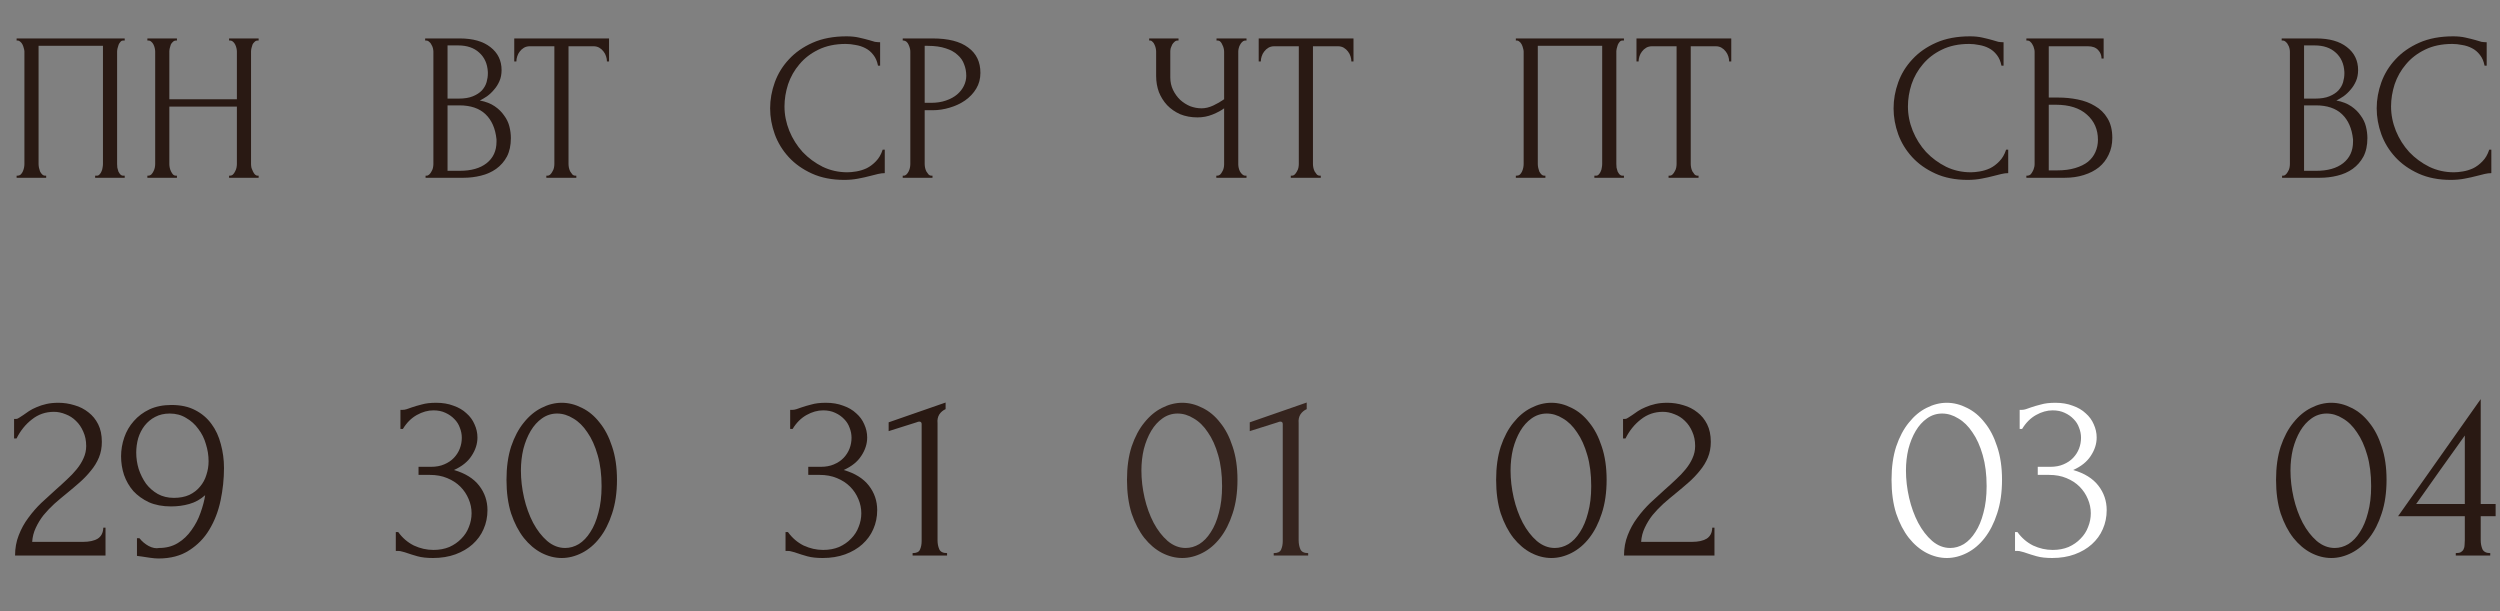 <?xml version="1.0" encoding="UTF-8"?> <svg xmlns="http://www.w3.org/2000/svg" width="225" height="55" viewBox="0 0 225 55" fill="none"><rect x="0" y="0" width="225" height="55" fill="#808080" stroke="none"/><path d="M1.495 15.81H1.59C1.691 15.81 1.78 15.778 1.856 15.715C1.932 15.639 1.995 15.55 2.046 15.449C2.096 15.335 2.134 15.221 2.16 15.107C2.185 14.98 2.198 14.866 2.198 14.765V4.638C2.198 4.549 2.179 4.448 2.141 4.334C2.115 4.22 2.077 4.112 2.027 4.011C1.976 3.91 1.913 3.827 1.837 3.764C1.761 3.688 1.678 3.65 1.59 3.65H1.495V3.46H11.223V3.65H11.071C10.982 3.65 10.906 3.688 10.843 3.764C10.779 3.827 10.722 3.916 10.672 4.03C10.634 4.131 10.602 4.239 10.577 4.353C10.551 4.467 10.539 4.562 10.539 4.638V14.765C10.539 14.866 10.545 14.974 10.558 15.088C10.583 15.202 10.615 15.316 10.653 15.43C10.703 15.531 10.76 15.62 10.824 15.696C10.9 15.772 10.982 15.81 11.071 15.81H11.223V16H8.563V15.81H8.734C8.822 15.81 8.898 15.772 8.962 15.696C9.038 15.62 9.095 15.531 9.133 15.43C9.183 15.329 9.215 15.221 9.228 15.107C9.253 14.98 9.266 14.866 9.266 14.765V4.125H3.471V14.765C3.471 14.866 3.483 14.98 3.509 15.107C3.534 15.221 3.566 15.329 3.604 15.43C3.654 15.531 3.718 15.62 3.794 15.696C3.87 15.772 3.958 15.81 4.06 15.81H4.155V16H1.495V15.81ZM20.617 15.81H20.712C20.8 15.81 20.883 15.778 20.959 15.715C21.035 15.639 21.098 15.55 21.149 15.449C21.212 15.335 21.256 15.221 21.282 15.107C21.307 14.98 21.32 14.866 21.32 14.765V9.597H15.24V14.765C15.24 14.866 15.252 14.98 15.278 15.107C15.303 15.221 15.341 15.329 15.392 15.43C15.442 15.531 15.499 15.62 15.563 15.696C15.639 15.772 15.727 15.81 15.829 15.81H15.924V16H13.264V15.81H13.359C13.447 15.81 13.53 15.778 13.606 15.715C13.682 15.639 13.745 15.55 13.796 15.449C13.859 15.335 13.903 15.221 13.929 15.107C13.954 14.98 13.967 14.866 13.967 14.765V4.638C13.967 4.549 13.954 4.448 13.929 4.334C13.903 4.22 13.865 4.112 13.815 4.011C13.764 3.91 13.701 3.827 13.625 3.764C13.549 3.688 13.46 3.65 13.359 3.65H13.264V3.46H15.924V3.65H15.829C15.727 3.65 15.639 3.688 15.563 3.764C15.487 3.827 15.423 3.91 15.373 4.011C15.335 4.112 15.303 4.22 15.278 4.334C15.252 4.448 15.24 4.549 15.24 4.638V8.932H21.32V4.638C21.32 4.549 21.307 4.448 21.282 4.334C21.256 4.22 21.218 4.112 21.168 4.011C21.117 3.91 21.054 3.827 20.978 3.764C20.902 3.688 20.813 3.65 20.712 3.65H20.617V3.46H23.277V3.65H23.182C23.08 3.65 22.992 3.688 22.916 3.764C22.84 3.827 22.776 3.91 22.726 4.011C22.688 4.112 22.656 4.22 22.631 4.334C22.605 4.448 22.593 4.549 22.593 4.638V14.765C22.593 14.866 22.605 14.98 22.631 15.107C22.669 15.221 22.713 15.329 22.764 15.43C22.814 15.531 22.871 15.62 22.935 15.696C23.011 15.772 23.093 15.81 23.182 15.81H23.277V16H20.617V15.81Z" fill="#200E07" fill-opacity="0.9"></path><path d="M38.302 15.81H38.397C38.486 15.81 38.568 15.772 38.644 15.696C38.72 15.62 38.784 15.531 38.834 15.43C38.898 15.329 38.942 15.221 38.967 15.107C38.993 14.98 39.005 14.866 39.005 14.765V4.657C39.005 4.568 38.993 4.467 38.967 4.353C38.942 4.239 38.898 4.131 38.834 4.03C38.784 3.916 38.714 3.827 38.625 3.764C38.549 3.688 38.461 3.65 38.359 3.65H38.264V3.46H41.38C42.558 3.46 43.477 3.72 44.135 4.239C44.807 4.758 45.142 5.449 45.142 6.31C45.142 6.677 45.079 7.007 44.952 7.298C44.826 7.589 44.661 7.849 44.458 8.077C44.268 8.305 44.059 8.501 43.831 8.666C43.603 8.818 43.388 8.945 43.185 9.046C43.717 9.147 44.161 9.318 44.515 9.559C44.87 9.8 45.155 10.078 45.37 10.395C45.598 10.699 45.757 11.028 45.845 11.383C45.934 11.738 45.978 12.086 45.978 12.428C45.978 13.087 45.858 13.644 45.617 14.1C45.377 14.543 45.054 14.911 44.648 15.202C44.256 15.481 43.8 15.683 43.28 15.81C42.774 15.937 42.248 16 41.703 16H38.302V15.81ZM44.686 12.542C44.585 11.567 44.256 10.813 43.698 10.281C43.141 9.749 42.356 9.483 41.342 9.483H40.278V15.373H41.38C42.406 15.373 43.211 15.145 43.793 14.689C44.389 14.22 44.686 13.574 44.686 12.751V12.542ZM43.907 6.481C43.869 5.746 43.61 5.164 43.128 4.733C42.66 4.302 42.026 4.087 41.228 4.087H40.278V8.875H41.266C41.798 8.875 42.229 8.805 42.558 8.666C42.9 8.527 43.173 8.349 43.375 8.134C43.578 7.906 43.717 7.659 43.793 7.393C43.869 7.127 43.907 6.867 43.907 6.614V6.481ZM51.774 15.81H51.869V16H49.171V15.81H49.266C49.368 15.81 49.456 15.772 49.532 15.696C49.608 15.62 49.672 15.531 49.722 15.43C49.786 15.329 49.83 15.221 49.855 15.107C49.881 14.98 49.893 14.866 49.893 14.765V4.163H47.689C47.487 4.163 47.309 4.207 47.157 4.296C47.005 4.385 46.879 4.499 46.777 4.638C46.676 4.765 46.6 4.91 46.549 5.075C46.499 5.227 46.473 5.379 46.473 5.531H46.283V3.46H54.814V5.531H54.624C54.624 5.379 54.599 5.227 54.548 5.075C54.498 4.91 54.422 4.765 54.32 4.638C54.219 4.499 54.092 4.385 53.94 4.296C53.788 4.207 53.611 4.163 53.408 4.163H51.166V14.765C51.166 14.866 51.179 14.98 51.204 15.107C51.23 15.221 51.268 15.329 51.318 15.43C51.382 15.531 51.445 15.62 51.508 15.696C51.584 15.772 51.673 15.81 51.774 15.81Z" fill="#200E07" fill-opacity="0.9"></path><path d="M76.114 3.954C75.177 3.954 74.36 4.125 73.663 4.467C72.979 4.796 72.409 5.233 71.953 5.778C71.497 6.31 71.155 6.912 70.927 7.583C70.712 8.254 70.604 8.919 70.604 9.578C70.604 10.325 70.75 11.06 71.041 11.782C71.333 12.491 71.732 13.125 72.238 13.682C72.758 14.227 73.359 14.67 74.043 15.012C74.727 15.341 75.468 15.506 76.266 15.506C76.494 15.506 76.76 15.481 77.064 15.43C77.381 15.379 77.691 15.284 77.995 15.145C78.299 14.993 78.578 14.784 78.831 14.518C79.097 14.252 79.3 13.904 79.439 13.473H79.629V15.582C79.439 15.582 79.237 15.607 79.021 15.658C78.819 15.709 78.591 15.766 78.337 15.829C78.008 15.918 77.641 16 77.235 16.076C76.843 16.152 76.425 16.19 75.981 16.19C74.879 16.19 73.91 16 73.074 15.62C72.238 15.24 71.542 14.746 70.984 14.138C70.427 13.53 70.009 12.846 69.73 12.086C69.452 11.313 69.312 10.534 69.312 9.749C69.312 8.964 69.452 8.185 69.73 7.412C70.009 6.639 70.433 5.949 71.003 5.341C71.573 4.72 72.289 4.22 73.15 3.84C74.012 3.46 75.025 3.27 76.19 3.27C76.608 3.27 76.982 3.308 77.311 3.384C77.653 3.46 77.957 3.536 78.223 3.612C78.413 3.675 78.584 3.726 78.736 3.764C78.901 3.789 79.059 3.802 79.211 3.802V5.911H79.021C78.945 5.518 78.806 5.195 78.603 4.942C78.401 4.676 78.16 4.473 77.881 4.334C77.615 4.195 77.324 4.1 77.007 4.049C76.703 3.986 76.406 3.954 76.114 3.954ZM81.245 3.46H83.943C85.349 3.46 86.413 3.732 87.135 4.277C87.87 4.809 88.237 5.569 88.237 6.557C88.237 7.089 88.111 7.564 87.857 7.982C87.604 8.4 87.268 8.755 86.85 9.046C86.445 9.325 85.983 9.54 85.463 9.692C84.957 9.844 84.45 9.92 83.943 9.92H83.221V14.765C83.221 14.866 83.234 14.98 83.259 15.107C83.284 15.221 83.323 15.329 83.373 15.43C83.436 15.531 83.5 15.62 83.563 15.696C83.639 15.772 83.728 15.81 83.829 15.81H83.924V16H81.245V15.81H81.34C81.429 15.81 81.511 15.772 81.587 15.696C81.663 15.62 81.727 15.531 81.777 15.43C81.828 15.329 81.866 15.221 81.891 15.107C81.916 14.98 81.929 14.866 81.929 14.765V4.638C81.929 4.461 81.879 4.258 81.777 4.03C81.676 3.802 81.53 3.675 81.34 3.65H81.245V3.46ZM83.221 4.125V9.255H83.791C84.298 9.255 84.748 9.185 85.14 9.046C85.546 8.907 85.881 8.723 86.147 8.495C86.413 8.267 86.616 8.007 86.755 7.716C86.894 7.425 86.964 7.127 86.964 6.823C86.964 6.456 86.901 6.114 86.774 5.797C86.66 5.468 86.464 5.183 86.185 4.942C85.919 4.689 85.564 4.492 85.121 4.353C84.678 4.201 84.133 4.125 83.487 4.125H83.221Z" fill="#200E07" fill-opacity="0.9"></path><path d="M109.468 15.81H109.563C109.652 15.81 109.734 15.778 109.81 15.715C109.886 15.639 109.949 15.55 110 15.449C110.063 15.348 110.108 15.24 110.133 15.126C110.158 15.012 110.171 14.904 110.171 14.803V9.749C109.918 9.939 109.576 10.123 109.145 10.3C108.714 10.477 108.258 10.566 107.777 10.566C107.207 10.566 106.688 10.471 106.219 10.281C105.763 10.078 105.37 9.806 105.041 9.464C104.724 9.122 104.477 8.729 104.3 8.286C104.135 7.83 104.053 7.349 104.053 6.842V4.638C104.053 4.549 104.04 4.448 104.015 4.334C103.99 4.22 103.952 4.112 103.901 4.011C103.863 3.91 103.806 3.827 103.73 3.764C103.667 3.688 103.597 3.65 103.521 3.65H103.426V3.46H106.067V3.65H105.972C105.871 3.65 105.782 3.688 105.706 3.764C105.63 3.827 105.56 3.91 105.497 4.011C105.446 4.112 105.402 4.22 105.364 4.334C105.339 4.448 105.326 4.549 105.326 4.638V6.956C105.326 7.374 105.408 7.754 105.573 8.096C105.738 8.438 105.953 8.736 106.219 8.989C106.485 9.23 106.783 9.42 107.112 9.559C107.454 9.686 107.796 9.749 108.138 9.749C108.48 9.749 108.828 9.667 109.183 9.502C109.538 9.337 109.867 9.147 110.171 8.932V4.638C110.171 4.549 110.158 4.454 110.133 4.353C110.108 4.239 110.07 4.138 110.019 4.049C109.981 3.948 109.93 3.859 109.867 3.783C109.804 3.707 109.728 3.663 109.639 3.65H109.487V3.46H112.185V3.65H112.033C111.944 3.663 111.862 3.707 111.786 3.783C111.71 3.859 111.647 3.948 111.596 4.049C111.545 4.138 111.507 4.239 111.482 4.353C111.457 4.454 111.444 4.549 111.444 4.638V14.803C111.444 14.892 111.457 14.993 111.482 15.107C111.507 15.221 111.545 15.329 111.596 15.43C111.647 15.519 111.71 15.601 111.786 15.677C111.862 15.753 111.944 15.797 112.033 15.81H112.185V16H109.468V15.81ZM118.774 15.81H118.869V16H116.171V15.81H116.266C116.368 15.81 116.456 15.772 116.532 15.696C116.608 15.62 116.672 15.531 116.722 15.43C116.786 15.329 116.83 15.221 116.855 15.107C116.881 14.98 116.893 14.866 116.893 14.765V4.163H114.689C114.487 4.163 114.309 4.207 114.157 4.296C114.005 4.385 113.879 4.499 113.777 4.638C113.676 4.765 113.6 4.91 113.549 5.075C113.499 5.227 113.473 5.379 113.473 5.531H113.283V3.46H121.814V5.531H121.624C121.624 5.379 121.599 5.227 121.548 5.075C121.498 4.91 121.422 4.765 121.32 4.638C121.219 4.499 121.092 4.385 120.94 4.296C120.788 4.207 120.611 4.163 120.408 4.163H118.166V14.765C118.166 14.866 118.179 14.98 118.204 15.107C118.23 15.221 118.268 15.329 118.318 15.43C118.382 15.531 118.445 15.62 118.508 15.696C118.584 15.772 118.673 15.81 118.774 15.81Z" fill="#200E07" fill-opacity="0.9"></path><path d="M136.426 15.81H136.521C136.623 15.81 136.711 15.778 136.787 15.715C136.863 15.639 136.927 15.55 136.977 15.449C137.028 15.335 137.066 15.221 137.091 15.107C137.117 14.98 137.129 14.866 137.129 14.765V4.638C137.129 4.549 137.11 4.448 137.072 4.334C137.047 4.22 137.009 4.112 136.958 4.011C136.908 3.91 136.844 3.827 136.768 3.764C136.692 3.688 136.61 3.65 136.521 3.65H136.426V3.46H146.154V3.65H146.002C145.914 3.65 145.838 3.688 145.774 3.764C145.711 3.827 145.654 3.916 145.603 4.03C145.565 4.131 145.534 4.239 145.508 4.353C145.483 4.467 145.47 4.562 145.47 4.638V14.765C145.47 14.866 145.477 14.974 145.489 15.088C145.515 15.202 145.546 15.316 145.584 15.43C145.635 15.531 145.692 15.62 145.755 15.696C145.831 15.772 145.914 15.81 146.002 15.81H146.154V16H143.494V15.81H143.665C143.754 15.81 143.83 15.772 143.893 15.696C143.969 15.62 144.026 15.531 144.064 15.43C144.115 15.329 144.147 15.221 144.159 15.107C144.185 14.98 144.197 14.866 144.197 14.765V4.125H138.402V14.765C138.402 14.866 138.415 14.98 138.44 15.107C138.466 15.221 138.497 15.329 138.535 15.43C138.586 15.531 138.649 15.62 138.725 15.696C138.801 15.772 138.89 15.81 138.991 15.81H139.086V16H136.426V15.81ZM152.774 15.81H152.869V16H150.171V15.81H150.266C150.368 15.81 150.456 15.772 150.532 15.696C150.608 15.62 150.672 15.531 150.722 15.43C150.786 15.329 150.83 15.221 150.855 15.107C150.881 14.98 150.893 14.866 150.893 14.765V4.163H148.689C148.487 4.163 148.309 4.207 148.157 4.296C148.005 4.385 147.879 4.499 147.777 4.638C147.676 4.765 147.6 4.91 147.549 5.075C147.499 5.227 147.473 5.379 147.473 5.531H147.283V3.46H155.814V5.531H155.624C155.624 5.379 155.599 5.227 155.548 5.075C155.498 4.91 155.422 4.765 155.32 4.638C155.219 4.499 155.092 4.385 154.94 4.296C154.788 4.207 154.611 4.163 154.408 4.163H152.166V14.765C152.166 14.866 152.179 14.98 152.204 15.107C152.23 15.221 152.268 15.329 152.318 15.43C152.382 15.531 152.445 15.62 152.508 15.696C152.584 15.772 152.673 15.81 152.774 15.81Z" fill="#200E07" fill-opacity="0.9"></path><path d="M177.224 3.954C176.286 3.954 175.469 4.125 174.773 4.467C174.089 4.796 173.519 5.233 173.063 5.778C172.607 6.31 172.265 6.912 172.037 7.583C171.821 8.254 171.714 8.919 171.714 9.578C171.714 10.325 171.859 11.06 172.151 11.782C172.442 12.491 172.841 13.125 173.348 13.682C173.867 14.227 174.469 14.67 175.153 15.012C175.837 15.341 176.578 15.506 177.376 15.506C177.604 15.506 177.87 15.481 178.174 15.43C178.49 15.379 178.801 15.284 179.105 15.145C179.409 14.993 179.687 14.784 179.941 14.518C180.207 14.252 180.409 13.904 180.549 13.473H180.739V15.582C180.549 15.582 180.346 15.607 180.131 15.658C179.928 15.709 179.7 15.766 179.447 15.829C179.117 15.918 178.75 16 178.345 16.076C177.952 16.152 177.534 16.19 177.091 16.19C175.989 16.19 175.02 16 174.184 15.62C173.348 15.24 172.651 14.746 172.094 14.138C171.536 13.53 171.118 12.846 170.84 12.086C170.561 11.313 170.422 10.534 170.422 9.749C170.422 8.964 170.561 8.185 170.84 7.412C171.118 6.639 171.543 5.949 172.113 5.341C172.683 4.72 173.398 4.22 174.26 3.84C175.121 3.46 176.134 3.27 177.3 3.27C177.718 3.27 178.091 3.308 178.421 3.384C178.763 3.46 179.067 3.536 179.333 3.612C179.523 3.675 179.694 3.726 179.846 3.764C180.01 3.789 180.169 3.802 180.321 3.802V5.911H180.131C180.055 5.518 179.915 5.195 179.713 4.942C179.51 4.676 179.269 4.473 178.991 4.334C178.725 4.195 178.433 4.1 178.117 4.049C177.813 3.986 177.515 3.954 177.224 3.954ZM182.374 15.81H182.469C182.57 15.81 182.659 15.778 182.735 15.715C182.811 15.639 182.874 15.55 182.925 15.449C182.988 15.348 183.032 15.24 183.058 15.126C183.096 15.012 183.115 14.904 183.115 14.803V4.638C183.115 4.549 183.096 4.448 183.058 4.334C183.032 4.22 182.988 4.112 182.925 4.011C182.874 3.91 182.811 3.827 182.735 3.764C182.659 3.688 182.57 3.65 182.469 3.65H182.374V3.46H189.328V5.265H189.138C189.138 4.974 189.036 4.72 188.834 4.505C188.631 4.277 188.321 4.163 187.903 4.163H184.388V8.78H185.262C185.844 8.78 186.421 8.837 186.991 8.951C187.573 9.065 188.093 9.261 188.549 9.54C189.017 9.806 189.391 10.173 189.67 10.642C189.961 11.111 190.107 11.7 190.107 12.409C190.107 12.966 189.999 13.467 189.784 13.91C189.581 14.353 189.29 14.733 188.91 15.05C188.53 15.354 188.074 15.588 187.542 15.753C187.022 15.918 186.452 16 185.832 16H182.374V15.81ZM185.129 15.335C185.762 15.335 186.307 15.265 186.763 15.126C187.231 14.987 187.618 14.797 187.922 14.556C188.226 14.303 188.447 14.011 188.587 13.682C188.739 13.34 188.815 12.973 188.815 12.58C188.815 11.655 188.485 10.902 187.827 10.319C187.168 9.724 186.231 9.426 185.015 9.426H184.388V15.335H185.129Z" fill="#200E07" fill-opacity="0.9"></path><path d="M205.389 15.81H205.484C205.573 15.81 205.655 15.772 205.731 15.696C205.807 15.62 205.871 15.531 205.921 15.43C205.985 15.329 206.029 15.221 206.054 15.107C206.08 14.98 206.092 14.866 206.092 14.765V4.657C206.092 4.568 206.08 4.467 206.054 4.353C206.029 4.239 205.985 4.131 205.921 4.03C205.871 3.916 205.801 3.827 205.712 3.764C205.636 3.688 205.548 3.65 205.446 3.65H205.351V3.46H208.467C209.645 3.46 210.564 3.72 211.222 4.239C211.894 4.758 212.229 5.449 212.229 6.31C212.229 6.677 212.166 7.007 212.039 7.298C211.913 7.589 211.748 7.849 211.545 8.077C211.355 8.305 211.146 8.501 210.918 8.666C210.69 8.818 210.475 8.945 210.272 9.046C210.804 9.147 211.248 9.318 211.602 9.559C211.957 9.8 212.242 10.078 212.457 10.395C212.685 10.699 212.844 11.028 212.932 11.383C213.021 11.738 213.065 12.086 213.065 12.428C213.065 13.087 212.945 13.644 212.704 14.1C212.464 14.543 212.141 14.911 211.735 15.202C211.343 15.481 210.887 15.683 210.367 15.81C209.861 15.937 209.335 16 208.79 16H205.389V15.81ZM211.773 12.542C211.672 11.567 211.343 10.813 210.785 10.281C210.228 9.749 209.443 9.483 208.429 9.483H207.365V15.373H208.467C209.493 15.373 210.298 15.145 210.88 14.689C211.476 14.22 211.773 13.574 211.773 12.751V12.542ZM210.994 6.481C210.956 5.746 210.697 5.164 210.215 4.733C209.747 4.302 209.113 4.087 208.315 4.087H207.365V8.875H208.353C208.885 8.875 209.316 8.805 209.645 8.666C209.987 8.527 210.26 8.349 210.462 8.134C210.665 7.906 210.804 7.659 210.88 7.393C210.956 7.127 210.994 6.867 210.994 6.614V6.481ZM220.705 3.954C219.768 3.954 218.951 4.125 218.254 4.467C217.57 4.796 217 5.233 216.544 5.778C216.088 6.31 215.746 6.912 215.518 7.583C215.303 8.254 215.195 8.919 215.195 9.578C215.195 10.325 215.341 11.06 215.632 11.782C215.923 12.491 216.322 13.125 216.829 13.682C217.348 14.227 217.95 14.67 218.634 15.012C219.318 15.341 220.059 15.506 220.857 15.506C221.085 15.506 221.351 15.481 221.655 15.43C221.972 15.379 222.282 15.284 222.586 15.145C222.89 14.993 223.169 14.784 223.422 14.518C223.688 14.252 223.891 13.904 224.03 13.473H224.22V15.582C224.03 15.582 223.827 15.607 223.612 15.658C223.409 15.709 223.181 15.766 222.928 15.829C222.599 15.918 222.231 16 221.826 16.076C221.433 16.152 221.015 16.19 220.572 16.19C219.47 16.19 218.501 16 217.665 15.62C216.829 15.24 216.132 14.746 215.575 14.138C215.018 13.53 214.6 12.846 214.321 12.086C214.042 11.313 213.903 10.534 213.903 9.749C213.903 8.964 214.042 8.185 214.321 7.412C214.6 6.639 215.024 5.949 215.594 5.341C216.164 4.72 216.88 4.22 217.741 3.84C218.602 3.46 219.616 3.27 220.781 3.27C221.199 3.27 221.573 3.308 221.902 3.384C222.244 3.46 222.548 3.536 222.814 3.612C223.004 3.675 223.175 3.726 223.327 3.764C223.492 3.789 223.65 3.802 223.802 3.802V5.911H223.612C223.536 5.518 223.397 5.195 223.194 4.942C222.991 4.676 222.751 4.473 222.472 4.334C222.206 4.195 221.915 4.1 221.598 4.049C221.294 3.986 220.996 3.954 220.705 3.954Z" fill="#200E07" fill-opacity="0.9"></path><path d="M204.845 43.18C204.845 42.051 204.985 41.053 205.263 40.188C205.557 39.323 205.938 38.604 206.407 38.032C206.877 37.445 207.405 37.005 207.991 36.712C208.593 36.404 209.201 36.25 209.817 36.25C210.433 36.25 211.042 36.404 211.643 36.712C212.245 37.005 212.773 37.445 213.227 38.032C213.697 38.604 214.071 39.323 214.349 40.188C214.643 41.053 214.789 42.051 214.789 43.18C214.789 44.324 214.643 45.336 214.349 46.216C214.071 47.081 213.697 47.815 213.227 48.416C212.773 49.003 212.245 49.45 211.643 49.758C211.042 50.066 210.433 50.22 209.817 50.22C209.201 50.22 208.593 50.066 207.991 49.758C207.405 49.45 206.877 49.003 206.407 48.416C205.938 47.815 205.557 47.081 205.263 46.216C204.985 45.336 204.845 44.324 204.845 43.18ZM213.403 43.752C213.403 42.696 213.286 41.765 213.051 40.958C212.817 40.137 212.509 39.455 212.127 38.912C211.761 38.355 211.335 37.937 210.851 37.658C210.382 37.365 209.898 37.218 209.399 37.218C208.901 37.218 208.446 37.365 208.035 37.658C207.639 37.937 207.302 38.311 207.023 38.78C206.745 39.249 206.525 39.792 206.363 40.408C206.217 41.024 206.143 41.669 206.143 42.344C206.143 43.151 206.239 43.972 206.429 44.808C206.62 45.629 206.891 46.377 207.243 47.052C207.595 47.712 208.013 48.255 208.497 48.68C208.996 49.105 209.539 49.318 210.125 49.318C210.551 49.318 210.961 49.201 211.357 48.966C211.753 48.717 212.098 48.357 212.391 47.888C212.699 47.419 212.941 46.839 213.117 46.15C213.308 45.461 213.403 44.661 213.403 43.752ZM221.02 50V49.78C221.225 49.78 221.379 49.751 221.482 49.692C221.599 49.619 221.68 49.531 221.724 49.428C221.782 49.311 221.812 49.186 221.812 49.054C221.826 48.907 221.834 48.761 221.834 48.614V46.458H215.828L223.264 35.92V45.358H224.606V46.458H223.264V48.614C223.264 48.907 223.315 49.179 223.418 49.428C223.535 49.663 223.77 49.78 224.122 49.78V50H221.02ZM221.834 39.198C221.1 40.239 220.367 41.266 219.634 42.278C218.915 43.29 218.189 44.317 217.456 45.358H221.834V39.198Z" fill="#200E07" fill-opacity="0.9"></path><path d="M170.238 43.18C170.238 42.051 170.377 41.053 170.656 40.188C170.949 39.323 171.33 38.604 171.8 38.032C172.269 37.445 172.797 37.005 173.384 36.712C173.985 36.404 174.594 36.25 175.21 36.25C175.826 36.25 176.434 36.404 177.036 36.712C177.637 37.005 178.165 37.445 178.62 38.032C179.089 38.604 179.463 39.323 179.742 40.188C180.035 41.053 180.182 42.051 180.182 43.18C180.182 44.324 180.035 45.336 179.742 46.216C179.463 47.081 179.089 47.815 178.62 48.416C178.165 49.003 177.637 49.45 177.036 49.758C176.434 50.066 175.826 50.22 175.21 50.22C174.594 50.22 173.985 50.066 173.384 49.758C172.797 49.45 172.269 49.003 171.8 48.416C171.33 47.815 170.949 47.081 170.656 46.216C170.377 45.336 170.238 44.324 170.238 43.18ZM178.796 43.752C178.796 42.696 178.678 41.765 178.444 40.958C178.209 40.137 177.901 39.455 177.52 38.912C177.153 38.355 176.728 37.937 176.244 37.658C175.774 37.365 175.29 37.218 174.792 37.218C174.293 37.218 173.838 37.365 173.428 37.658C173.032 37.937 172.694 38.311 172.416 38.78C172.137 39.249 171.917 39.792 171.756 40.408C171.609 41.024 171.536 41.669 171.536 42.344C171.536 43.151 171.631 43.972 171.822 44.808C172.012 45.629 172.284 46.377 172.636 47.052C172.988 47.712 173.406 48.255 173.89 48.68C174.388 49.105 174.931 49.318 175.518 49.318C175.943 49.318 176.354 49.201 176.75 48.966C177.146 48.717 177.49 48.357 177.784 47.888C178.092 47.419 178.334 46.839 178.51 46.15C178.7 45.461 178.796 44.661 178.796 43.752ZM181.77 36.888H181.968C182.086 36.888 182.21 36.866 182.342 36.822C182.474 36.778 182.621 36.727 182.782 36.668C183.032 36.58 183.332 36.492 183.684 36.404C184.036 36.301 184.469 36.25 184.982 36.25C185.569 36.25 186.09 36.338 186.544 36.514C187.014 36.675 187.402 36.903 187.71 37.196C188.033 37.475 188.275 37.805 188.436 38.186C188.612 38.567 188.7 38.963 188.7 39.374C188.7 39.946 188.524 40.496 188.172 41.024C187.835 41.552 187.307 41.977 186.588 42.3C187.6 42.593 188.356 43.063 188.854 43.708C189.353 44.353 189.602 45.087 189.602 45.908C189.602 46.524 189.485 47.096 189.25 47.624C189.03 48.137 188.7 48.592 188.26 48.988C187.835 49.369 187.322 49.67 186.72 49.89C186.119 50.11 185.444 50.22 184.696 50.22C184.139 50.22 183.677 50.169 183.31 50.066C182.944 49.963 182.636 49.868 182.386 49.78C182.225 49.721 182.078 49.677 181.946 49.648C181.814 49.604 181.682 49.582 181.55 49.582H181.352V47.888H181.572C181.954 48.416 182.423 48.819 182.98 49.098C183.552 49.362 184.139 49.494 184.74 49.494C185.268 49.494 185.745 49.406 186.17 49.23C186.596 49.039 186.955 48.79 187.248 48.482C187.556 48.174 187.784 47.822 187.93 47.426C188.092 47.03 188.172 46.619 188.172 46.194C188.172 45.754 188.084 45.329 187.908 44.918C187.732 44.493 187.483 44.119 187.16 43.796C186.838 43.473 186.442 43.217 185.972 43.026C185.518 42.835 184.997 42.74 184.41 42.74H183.398V42.014H184.52C184.975 42.014 185.371 41.941 185.708 41.794C186.06 41.647 186.354 41.449 186.588 41.2C186.823 40.951 186.999 40.672 187.116 40.364C187.234 40.056 187.292 39.733 187.292 39.396C187.292 39.088 187.234 38.787 187.116 38.494C187.014 38.201 186.852 37.944 186.632 37.724C186.412 37.489 186.141 37.299 185.818 37.152C185.51 37.005 185.151 36.932 184.74 36.932C184.242 36.932 183.743 37.071 183.244 37.35C182.746 37.629 182.328 38.047 181.99 38.604H181.77V36.888Z" fill="white"></path><path d="M134.652 43.18C134.652 42.051 134.791 41.053 135.07 40.188C135.363 39.323 135.745 38.604 136.214 38.032C136.683 37.445 137.211 37.005 137.798 36.712C138.399 36.404 139.008 36.25 139.624 36.25C140.24 36.25 140.849 36.404 141.45 36.712C142.051 37.005 142.579 37.445 143.034 38.032C143.503 38.604 143.877 39.323 144.156 40.188C144.449 41.053 144.596 42.051 144.596 43.18C144.596 44.324 144.449 45.336 144.156 46.216C143.877 47.081 143.503 47.815 143.034 48.416C142.579 49.003 142.051 49.45 141.45 49.758C140.849 50.066 140.24 50.22 139.624 50.22C139.008 50.22 138.399 50.066 137.798 49.758C137.211 49.45 136.683 49.003 136.214 48.416C135.745 47.815 135.363 47.081 135.07 46.216C134.791 45.336 134.652 44.324 134.652 43.18ZM143.21 43.752C143.21 42.696 143.093 41.765 142.858 40.958C142.623 40.137 142.315 39.455 141.934 38.912C141.567 38.355 141.142 37.937 140.658 37.658C140.189 37.365 139.705 37.218 139.206 37.218C138.707 37.218 138.253 37.365 137.842 37.658C137.446 37.937 137.109 38.311 136.83 38.78C136.551 39.249 136.331 39.792 136.17 40.408C136.023 41.024 135.95 41.669 135.95 42.344C135.95 43.151 136.045 43.972 136.236 44.808C136.427 45.629 136.698 46.377 137.05 47.052C137.402 47.712 137.82 48.255 138.304 48.68C138.803 49.105 139.345 49.318 139.932 49.318C140.357 49.318 140.768 49.201 141.164 48.966C141.56 48.717 141.905 48.357 142.198 47.888C142.506 47.419 142.748 46.839 142.924 46.15C143.115 45.461 143.21 44.661 143.21 43.752ZM146.074 37.702H146.272C146.346 37.702 146.434 37.665 146.536 37.592C146.654 37.519 146.778 37.438 146.91 37.35C147.057 37.247 147.226 37.13 147.416 36.998C147.622 36.866 147.849 36.749 148.098 36.646C148.362 36.529 148.656 36.433 148.978 36.36C149.301 36.287 149.66 36.25 150.056 36.25C150.555 36.25 151.039 36.323 151.508 36.47C151.978 36.602 152.396 36.815 152.762 37.108C153.129 37.387 153.422 37.746 153.642 38.186C153.862 38.626 153.972 39.154 153.972 39.77C153.972 40.283 153.884 40.753 153.708 41.178C153.532 41.603 153.29 41.999 152.982 42.366C152.689 42.733 152.352 43.085 151.97 43.422C151.604 43.745 151.222 44.067 150.826 44.39C150.445 44.698 150.071 45.013 149.704 45.336C149.352 45.659 149.03 45.996 148.736 46.348C148.458 46.7 148.223 47.081 148.032 47.492C147.842 47.888 147.732 48.313 147.702 48.768H152.278C152.836 48.768 153.276 48.673 153.598 48.482C153.921 48.277 154.09 47.947 154.104 47.492H154.302V50H146.162C146.162 49.34 146.272 48.731 146.492 48.174C146.712 47.602 146.998 47.081 147.35 46.612C147.702 46.128 148.091 45.681 148.516 45.27C148.956 44.859 149.389 44.463 149.814 44.082C150.166 43.774 150.504 43.466 150.826 43.158C151.164 42.85 151.457 42.542 151.706 42.234C151.97 41.911 152.176 41.581 152.322 41.244C152.484 40.892 152.564 40.525 152.564 40.144C152.564 39.66 152.476 39.227 152.3 38.846C152.139 38.465 151.919 38.142 151.64 37.878C151.376 37.614 151.068 37.416 150.716 37.284C150.364 37.137 150.012 37.064 149.66 37.064C148.912 37.064 148.252 37.291 147.68 37.746C147.108 38.186 146.646 38.758 146.294 39.462H146.074V37.702Z" fill="#200E07" fill-opacity="0.9"></path><path d="M101.429 43.18C101.429 42.051 101.569 41.053 101.847 40.188C102.141 39.323 102.522 38.604 102.991 38.032C103.461 37.445 103.989 37.005 104.575 36.712C105.177 36.404 105.785 36.25 106.401 36.25C107.017 36.25 107.626 36.404 108.227 36.712C108.829 37.005 109.357 37.445 109.811 38.032C110.281 38.604 110.655 39.323 110.933 40.188C111.227 41.053 111.373 42.051 111.373 43.18C111.373 44.324 111.227 45.336 110.933 46.216C110.655 47.081 110.281 47.815 109.811 48.416C109.357 49.003 108.829 49.45 108.227 49.758C107.626 50.066 107.017 50.22 106.401 50.22C105.785 50.22 105.177 50.066 104.575 49.758C103.989 49.45 103.461 49.003 102.991 48.416C102.522 47.815 102.141 47.081 101.847 46.216C101.569 45.336 101.429 44.324 101.429 43.18ZM109.987 43.752C109.987 42.696 109.87 41.765 109.635 40.958C109.401 40.137 109.093 39.455 108.711 38.912C108.345 38.355 107.919 37.937 107.435 37.658C106.966 37.365 106.482 37.218 105.983 37.218C105.485 37.218 105.03 37.365 104.619 37.658C104.223 37.937 103.886 38.311 103.607 38.78C103.329 39.249 103.109 39.792 102.947 40.408C102.801 41.024 102.727 41.669 102.727 42.344C102.727 43.151 102.823 43.972 103.013 44.808C103.204 45.629 103.475 46.377 103.827 47.052C104.179 47.712 104.597 48.255 105.081 48.68C105.58 49.105 106.123 49.318 106.709 49.318C107.135 49.318 107.545 49.201 107.941 48.966C108.337 48.717 108.682 48.357 108.975 47.888C109.283 47.419 109.525 46.839 109.701 46.15C109.892 45.461 109.987 44.661 109.987 43.752ZM114.634 50V49.78C114.986 49.78 115.206 49.677 115.294 49.472C115.396 49.252 115.448 48.995 115.448 48.702V38.164C115.448 38.017 115.374 37.944 115.228 37.944C115.169 37.944 115.088 37.966 114.986 38.01L112.478 38.802V38.01L117.604 36.228V36.822C117.369 36.925 117.178 37.086 117.032 37.306C116.9 37.526 116.848 37.783 116.878 38.076V48.614C116.878 48.922 116.929 49.193 117.032 49.428C117.134 49.663 117.369 49.78 117.736 49.78V50H114.634Z" fill="#35241E"></path><path d="M71.116 36.888H71.314C71.431 36.888 71.556 36.866 71.688 36.822C71.82 36.778 71.967 36.727 72.128 36.668C72.377 36.58 72.678 36.492 73.03 36.404C73.382 36.301 73.815 36.25 74.328 36.25C74.915 36.25 75.435 36.338 75.89 36.514C76.359 36.675 76.748 36.903 77.056 37.196C77.379 37.475 77.621 37.805 77.782 38.186C77.958 38.567 78.046 38.963 78.046 39.374C78.046 39.946 77.87 40.496 77.518 41.024C77.181 41.552 76.653 41.977 75.934 42.3C76.946 42.593 77.701 43.063 78.2 43.708C78.699 44.353 78.948 45.087 78.948 45.908C78.948 46.524 78.831 47.096 78.596 47.624C78.376 48.137 78.046 48.592 77.606 48.988C77.181 49.369 76.667 49.67 76.066 49.89C75.465 50.11 74.79 50.22 74.042 50.22C73.485 50.22 73.023 50.169 72.656 50.066C72.289 49.963 71.981 49.868 71.732 49.78C71.571 49.721 71.424 49.677 71.292 49.648C71.16 49.604 71.028 49.582 70.896 49.582H70.698V47.888H70.918C71.299 48.416 71.769 48.819 72.326 49.098C72.898 49.362 73.485 49.494 74.086 49.494C74.614 49.494 75.091 49.406 75.516 49.23C75.941 49.039 76.301 48.79 76.594 48.482C76.902 48.174 77.129 47.822 77.276 47.426C77.437 47.03 77.518 46.619 77.518 46.194C77.518 45.754 77.43 45.329 77.254 44.918C77.078 44.493 76.829 44.119 76.506 43.796C76.183 43.473 75.787 43.217 75.318 43.026C74.863 42.835 74.343 42.74 73.756 42.74H72.744V42.014H73.866C74.321 42.014 74.717 41.941 75.054 41.794C75.406 41.647 75.699 41.449 75.934 41.2C76.169 40.951 76.345 40.672 76.462 40.364C76.579 40.056 76.638 39.733 76.638 39.396C76.638 39.088 76.579 38.787 76.462 38.494C76.359 38.201 76.198 37.944 75.978 37.724C75.758 37.489 75.487 37.299 75.164 37.152C74.856 37.005 74.497 36.932 74.086 36.932C73.587 36.932 73.089 37.071 72.59 37.35C72.091 37.629 71.673 38.047 71.336 38.604H71.116V36.888ZM82.134 50V49.78C82.486 49.78 82.706 49.677 82.794 49.472C82.896 49.252 82.948 48.995 82.948 48.702V38.164C82.948 38.017 82.874 37.944 82.728 37.944C82.669 37.944 82.588 37.966 82.486 38.01L79.978 38.802V38.01L85.104 36.228V36.822C84.869 36.925 84.678 37.086 84.532 37.306C84.4 37.526 84.348 37.783 84.378 38.076V48.614C84.378 48.922 84.429 49.193 84.532 49.428C84.634 49.663 84.869 49.78 85.236 49.78V50H82.134Z" fill="#200E07" fill-opacity="0.9"></path><path d="M36.04 36.888H36.238C36.355 36.888 36.48 36.866 36.612 36.822C36.744 36.778 36.891 36.727 37.052 36.668C37.301 36.58 37.602 36.492 37.954 36.404C38.306 36.301 38.739 36.25 39.252 36.25C39.839 36.25 40.359 36.338 40.814 36.514C41.283 36.675 41.672 36.903 41.98 37.196C42.303 37.475 42.544 37.805 42.706 38.186C42.882 38.567 42.97 38.963 42.97 39.374C42.97 39.946 42.794 40.496 42.442 41.024C42.105 41.552 41.577 41.977 40.858 42.3C41.87 42.593 42.625 43.063 43.124 43.708C43.623 44.353 43.872 45.087 43.872 45.908C43.872 46.524 43.755 47.096 43.52 47.624C43.3 48.137 42.97 48.592 42.53 48.988C42.105 49.369 41.591 49.67 40.99 49.89C40.389 50.11 39.714 50.22 38.966 50.22C38.408 50.22 37.947 50.169 37.58 50.066C37.213 49.963 36.905 49.868 36.656 49.78C36.495 49.721 36.348 49.677 36.216 49.648C36.084 49.604 35.952 49.582 35.82 49.582H35.622V47.888H35.842C36.223 48.416 36.693 48.819 37.25 49.098C37.822 49.362 38.408 49.494 39.01 49.494C39.538 49.494 40.014 49.406 40.44 49.23C40.865 49.039 41.224 48.79 41.518 48.482C41.826 48.174 42.053 47.822 42.2 47.426C42.361 47.03 42.442 46.619 42.442 46.194C42.442 45.754 42.354 45.329 42.178 44.918C42.002 44.493 41.752 44.119 41.43 43.796C41.107 43.473 40.711 43.217 40.242 43.026C39.787 42.835 39.267 42.74 38.68 42.74H37.668V42.014H38.79C39.245 42.014 39.641 41.941 39.978 41.794C40.33 41.647 40.623 41.449 40.858 41.2C41.093 40.951 41.269 40.672 41.386 40.364C41.503 40.056 41.562 39.733 41.562 39.396C41.562 39.088 41.503 38.787 41.386 38.494C41.283 38.201 41.122 37.944 40.902 37.724C40.682 37.489 40.41 37.299 40.088 37.152C39.78 37.005 39.42 36.932 39.01 36.932C38.511 36.932 38.013 37.071 37.514 37.35C37.015 37.629 36.597 38.047 36.26 38.604H36.04V36.888ZM45.584 43.18C45.584 42.051 45.723 41.053 46.002 40.188C46.295 39.323 46.676 38.604 47.145 38.032C47.615 37.445 48.143 37.005 48.73 36.712C49.331 36.404 49.94 36.25 50.556 36.25C51.172 36.25 51.78 36.404 52.382 36.712C52.983 37.005 53.511 37.445 53.965 38.032C54.435 38.604 54.809 39.323 55.087 40.188C55.381 41.053 55.528 42.051 55.528 43.18C55.528 44.324 55.381 45.336 55.087 46.216C54.809 47.081 54.435 47.815 53.965 48.416C53.511 49.003 52.983 49.45 52.382 49.758C51.78 50.066 51.172 50.22 50.556 50.22C49.94 50.22 49.331 50.066 48.73 49.758C48.143 49.45 47.615 49.003 47.145 48.416C46.676 47.815 46.295 47.081 46.002 46.216C45.723 45.336 45.584 44.324 45.584 43.18ZM54.142 43.752C54.142 42.696 54.024 41.765 53.789 40.958C53.555 40.137 53.247 39.455 52.865 38.912C52.499 38.355 52.074 37.937 51.59 37.658C51.12 37.365 50.636 37.218 50.138 37.218C49.639 37.218 49.184 37.365 48.773 37.658C48.377 37.937 48.04 38.311 47.761 38.78C47.483 39.249 47.263 39.792 47.102 40.408C46.955 41.024 46.882 41.669 46.882 42.344C46.882 43.151 46.977 43.972 47.167 44.808C47.358 45.629 47.63 46.377 47.981 47.052C48.334 47.712 48.752 48.255 49.236 48.68C49.734 49.105 50.277 49.318 50.864 49.318C51.289 49.318 51.7 49.201 52.096 48.966C52.492 48.717 52.836 48.357 53.13 47.888C53.438 47.419 53.679 46.839 53.855 46.15C54.046 45.461 54.142 44.661 54.142 43.752Z" fill="#200E07" fill-opacity="0.9"></path><path d="M1.268 37.702H1.466C1.539 37.702 1.627 37.665 1.73 37.592C1.847 37.519 1.972 37.438 2.104 37.35C2.25 37.247 2.419 37.13 2.61 36.998C2.815 36.866 3.042 36.749 3.292 36.646C3.556 36.529 3.849 36.433 4.172 36.36C4.494 36.287 4.854 36.25 5.25 36.25C5.748 36.25 6.232 36.323 6.702 36.47C7.171 36.602 7.589 36.815 7.956 37.108C8.322 37.387 8.616 37.746 8.836 38.186C9.056 38.626 9.166 39.154 9.166 39.77C9.166 40.283 9.078 40.753 8.902 41.178C8.726 41.603 8.484 41.999 8.176 42.366C7.882 42.733 7.545 43.085 7.164 43.422C6.797 43.745 6.416 44.067 6.02 44.39C5.638 44.698 5.264 45.013 4.898 45.336C4.546 45.659 4.223 45.996 3.93 46.348C3.651 46.7 3.416 47.081 3.226 47.492C3.035 47.888 2.925 48.313 2.896 48.768H7.472C8.029 48.768 8.469 48.673 8.792 48.482C9.114 48.277 9.283 47.947 9.298 47.492H9.496V50H1.356C1.356 49.34 1.466 48.731 1.686 48.174C1.906 47.602 2.192 47.081 2.544 46.612C2.896 46.128 3.284 45.681 3.71 45.27C4.15 44.859 4.582 44.463 5.008 44.082C5.36 43.774 5.697 43.466 6.02 43.158C6.357 42.85 6.65 42.542 6.9 42.234C7.164 41.911 7.369 41.581 7.516 41.244C7.677 40.892 7.758 40.525 7.758 40.144C7.758 39.66 7.67 39.227 7.494 38.846C7.332 38.465 7.112 38.142 6.834 37.878C6.57 37.614 6.262 37.416 5.91 37.284C5.558 37.137 5.206 37.064 4.854 37.064C4.106 37.064 3.446 37.291 2.874 37.746C2.302 38.186 1.84 38.758 1.488 39.462H1.268V37.702ZM15.649 44.808C16.177 44.808 16.639 44.72 17.035 44.544C17.431 44.353 17.754 44.104 18.003 43.796C18.267 43.488 18.458 43.136 18.575 42.74C18.707 42.344 18.773 41.933 18.773 41.508C18.773 40.995 18.693 40.481 18.531 39.968C18.385 39.455 18.157 39 17.849 38.604C17.556 38.193 17.189 37.863 16.749 37.614C16.324 37.35 15.833 37.218 15.275 37.218C14.777 37.218 14.337 37.321 13.955 37.526C13.589 37.717 13.273 37.981 13.009 38.318C12.76 38.641 12.569 39.015 12.437 39.44C12.32 39.865 12.261 40.298 12.261 40.738C12.261 41.237 12.335 41.728 12.481 42.212C12.643 42.696 12.863 43.136 13.141 43.532C13.435 43.913 13.787 44.221 14.197 44.456C14.623 44.691 15.107 44.808 15.649 44.808ZM12.547 48.438C12.782 48.731 13.061 48.966 13.383 49.142C13.721 49.318 14.036 49.377 14.329 49.318C14.96 49.318 15.517 49.171 16.001 48.878C16.485 48.585 16.896 48.196 17.233 47.712C17.585 47.228 17.857 46.707 18.047 46.15C18.253 45.578 18.392 45.05 18.465 44.566C18.04 44.947 17.563 45.211 17.035 45.358C16.522 45.505 15.972 45.578 15.385 45.578C14.637 45.578 13.977 45.453 13.405 45.204C12.848 44.94 12.379 44.603 11.997 44.192C11.631 43.767 11.352 43.283 11.161 42.74C10.985 42.197 10.897 41.64 10.897 41.068C10.897 40.496 10.993 39.931 11.183 39.374C11.374 38.817 11.66 38.325 12.041 37.9C12.423 37.46 12.892 37.108 13.449 36.844C14.021 36.58 14.681 36.448 15.429 36.448C16.265 36.448 16.977 36.602 17.563 36.91C18.165 37.218 18.656 37.636 19.037 38.164C19.419 38.677 19.697 39.279 19.873 39.968C20.064 40.657 20.159 41.376 20.159 42.124C20.159 43.092 20.057 44.067 19.851 45.05C19.646 46.018 19.309 46.891 18.839 47.668C18.385 48.431 17.776 49.054 17.013 49.538C16.265 50.022 15.349 50.264 14.263 50.264C14.058 50.264 13.801 50.242 13.493 50.198C13.185 50.154 12.943 50.117 12.767 50.088C12.665 50.073 12.555 50.059 12.437 50.044C12.335 50.029 12.298 50.022 12.327 50.022V48.438H12.547Z" fill="#200E07" fill-opacity="0.9"></path></svg> 